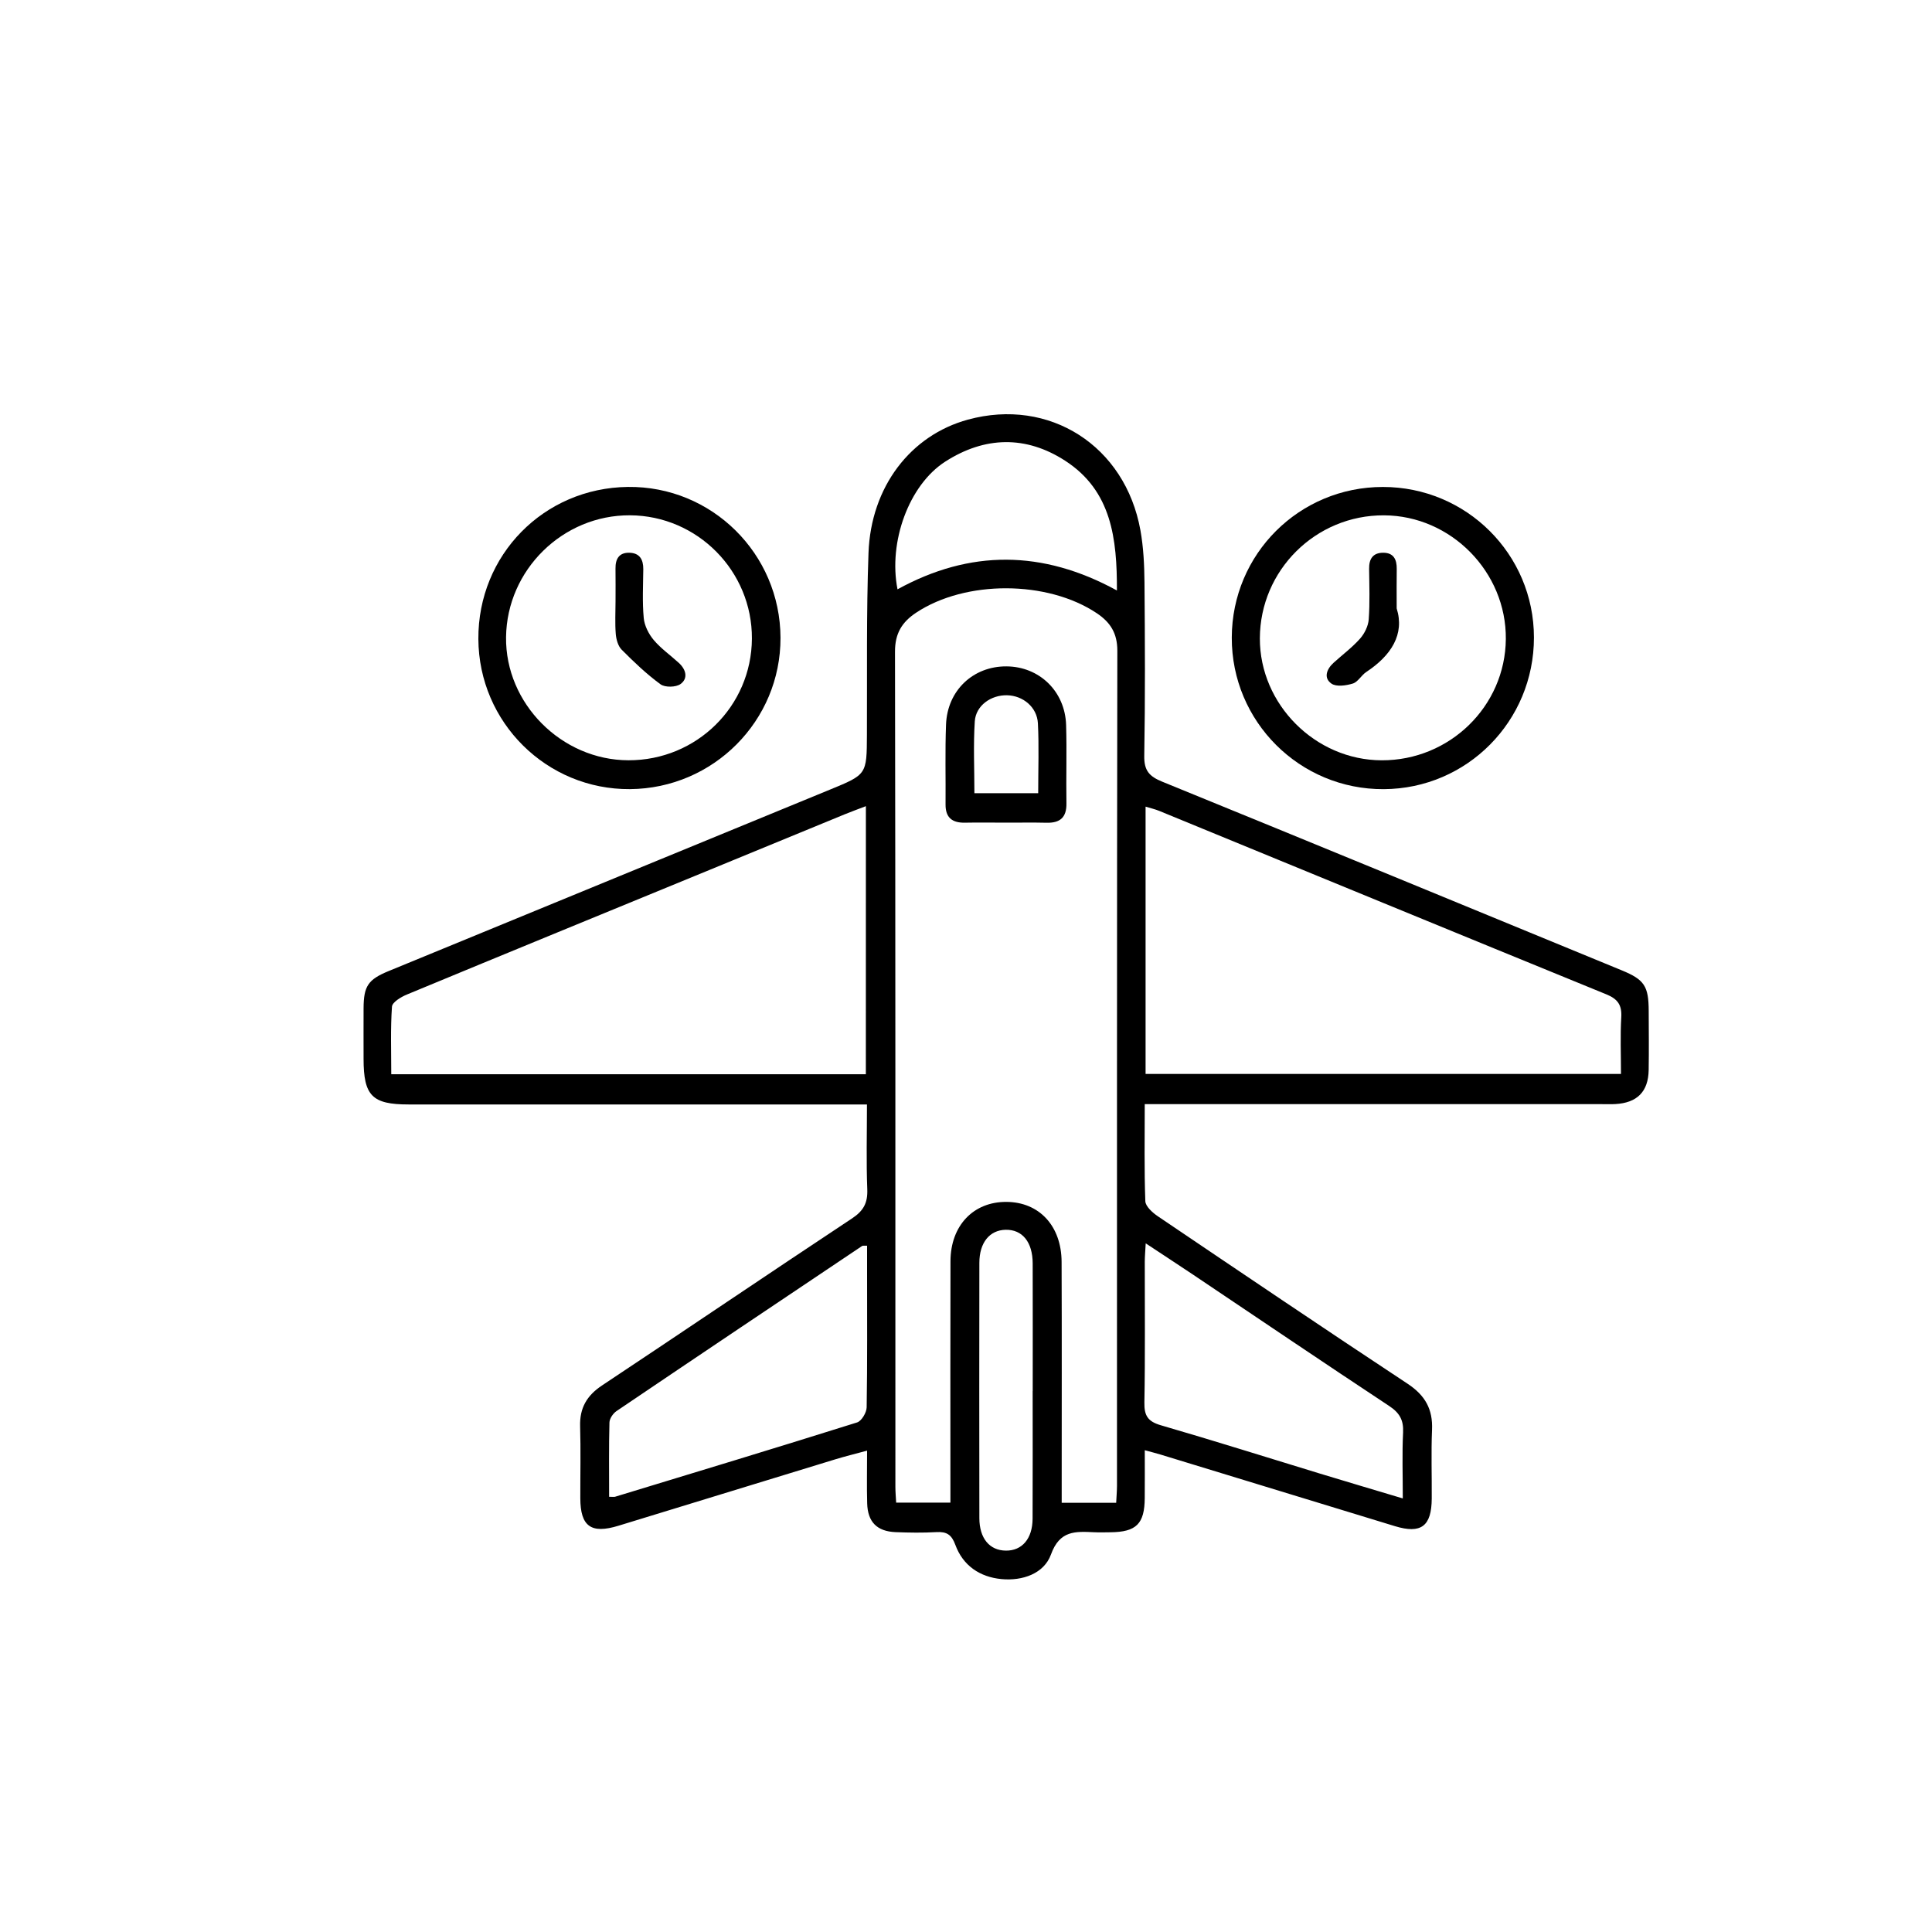 <?xml version="1.0" encoding="UTF-8"?> <svg xmlns="http://www.w3.org/2000/svg" xmlns:xlink="http://www.w3.org/1999/xlink" version="1.1" id="Layer_1" x="0px" y="0px" viewBox="0 0 600 600" style="enable-background:new 0 0 600 600;" xml:space="preserve"> <style type="text/css"> .st0{fill:#FFFFFF;} </style> <g> <path d="M355.51,342.9c0,10.54-0.18,20.35,0.18,30.13c0.06,1.62,2.22,3.56,3.87,4.68c25.8,17.44,51.6,34.87,77.59,52.03 c5.42,3.58,7.86,7.88,7.58,14.29c-0.3,7.11-0.04,14.23-0.09,21.35c-0.05,8.63-3.31,11.06-11.44,8.58 c-24.26-7.4-48.52-14.82-72.77-22.23c-1.27-0.39-2.57-0.71-4.91-1.35c0,5.23,0.03,10.02-0.01,14.81 c-0.05,8.05-2.6,10.59-10.67,10.67c-1.69,0.02-3.39,0.07-5.08-0.01c-5.76-0.26-10.65-0.63-13.37,6.9 c-2.15,5.95-8.83,8.28-15.4,7.65c-6.72-0.65-11.93-4.18-14.3-10.63c-1.16-3.17-2.69-4.14-5.87-3.96 c-4.22,0.24-8.48,0.18-12.71,0.01c-5.76-0.24-8.64-3.16-8.8-8.93c-0.15-5.21-0.03-10.43-0.03-16.38c-3.75,1.02-6.79,1.76-9.78,2.67 c-22.48,6.87-44.95,13.77-67.43,20.65c-8.51,2.61-11.83,0.21-11.85-8.55c-0.02-7.46,0.16-14.92-0.06-22.37 c-0.16-5.66,2.09-9.51,6.8-12.64c25.94-17.23,51.71-34.71,77.68-51.9c3.56-2.36,4.87-4.84,4.7-9.05c-0.34-8.58-0.1-17.18-0.1-26.32 c-2.61,0-4.6,0-6.59,0c-45.25,0-90.51,0-135.76,0c-11.31,0-13.97-2.7-13.98-14.13c0-5.25-0.03-10.51,0-15.76 c0.04-6.87,1.39-8.9,7.74-11.52c45.67-18.79,91.35-37.58,137.03-56.34c11.52-4.73,11.49-4.67,11.55-17.08 c0.09-18.81-0.19-37.63,0.49-56.42c0.74-20.61,13.1-36.58,30.87-41.43c25.31-6.91,48.85,8.09,53.58,34.37 c0.95,5.3,1.21,10.77,1.26,16.17c0.15,17.96,0.24,35.93-0.07,53.89c-0.08,4.57,1.57,6.37,5.56,8 c47.62,19.42,95.16,39.02,142.71,58.59c7.06,2.9,8.37,4.9,8.39,12.66c0.02,6.1,0.09,12.2-0.01,18.3 c-0.11,6.73-3.58,10.21-10.37,10.58c-1.52,0.08-3.05,0.02-4.58,0.02c-44.91,0-89.83,0-134.74,0 C360.33,342.9,358.31,342.9,355.51,342.9z M346.64,466.7c0.09-1.92,0.24-3.57,0.25-5.22c0.01-86.45-0.04-172.9,0.11-259.35 c0.01-5.47-2.15-8.86-6.4-11.7c-15.33-10.24-40.74-10.32-56.06-0.17c-4.43,2.93-6.6,6.45-6.59,12.13 c0.16,86.45,0.11,172.9,0.12,259.35c0,1.63,0.16,3.26,0.24,4.92c5.82,0,11.15,0,16.85,0c0-2.16,0-4,0-5.84 c0-23.05-0.05-46.11,0.02-69.16c0.04-11.06,7.13-18.46,17.37-18.4c10.17,0.05,17.1,7.44,17.14,18.64 c0.09,23.05,0.03,46.11,0.03,69.16c0,1.81,0,3.62,0,5.65C335.67,466.7,340.99,466.7,346.64,466.7z M355.77,333.52 c49.46,0,98.3,0,147.64,0c0-6.13-0.25-11.87,0.09-17.58c0.23-3.82-1.1-5.7-4.64-7.14c-46.32-18.91-92.57-37.97-138.85-56.97 c-1.31-0.54-2.71-0.85-4.24-1.32C355.77,278.49,355.77,305.88,355.77,333.52z M268.91,250.36c-2.5,0.96-4.54,1.7-6.55,2.52 c-14.07,5.78-28.13,11.58-42.2,17.36c-31.27,12.85-62.56,25.67-93.8,38.62c-1.82,0.75-4.53,2.39-4.63,3.76 c-0.48,6.86-0.22,13.78-0.22,20.99c49.44,0,98.29,0,147.39,0C268.91,305.86,268.91,278.37,268.91,250.36z M189.17,464.84 c1.18,0,1.54,0.08,1.85-0.01c25.07-7.63,50.16-15.22,75.16-23.08c1.39-0.44,2.94-3.06,2.97-4.69c0.23-14.06,0.13-28.13,0.13-42.19 c0-2.66,0-5.31,0-8c-0.92,0.04-1.33-0.07-1.56,0.09c-25.44,17.05-50.88,34.11-76.25,51.26c-1.08,0.73-2.17,2.33-2.2,3.55 C189.07,449.37,189.17,456.97,189.17,464.84z M355.81,386.13c-0.13,2.45-0.28,4.07-0.29,5.7c-0.02,14.57,0.15,29.15-0.12,43.72 c-0.08,4.09,1.07,5.9,5.08,7.07c16.57,4.81,33.02,10.01,49.52,15.04c8.35,2.54,16.72,5.02,25.65,7.69c0-7.31-0.24-13.91,0.09-20.49 c0.19-3.85-1.1-6.1-4.33-8.23c-20.48-13.53-40.8-27.29-61.18-40.97C365.65,392.6,361.04,389.59,355.81,386.13z M346.87,183.38 c0.04-16.06-1.62-30.92-16.05-40.28c-12.22-7.92-25.03-7.61-37.28,0.27c-11.26,7.24-17.71,24.94-14.81,39.65 C301.23,170.65,323.79,170.74,346.87,183.38z M320.7,432c0.01,0,0.01,0,0.02,0c0-13.21,0.03-26.43-0.01-39.64 c-0.02-6.66-3.23-10.55-8.42-10.44c-4.95,0.11-8.13,3.98-8.14,10.25c-0.04,26.43-0.04,52.86,0,79.29 c0.01,6.29,3.16,10.04,8.21,10.1c5.05,0.06,8.29-3.69,8.32-9.92C320.74,458.43,320.7,445.22,320.7,432z"></path> <path d="M429.45,151.23c25.95-0.01,46.92,20.88,46.93,46.75c0.01,25.98-20.78,46.97-46.65,47.1 c-26.08,0.14-47.26-20.99-47.19-47.07C382.61,172.05,403.47,151.24,429.45,151.23z M429.09,236.12 c21.12,0.06,38.37-16.78,38.56-37.64c0.2-20.83-17.02-38.34-37.82-38.44c-21.21-0.11-38.51,17.03-38.57,38.21 C391.21,218.75,408.5,236.06,429.09,236.12z"></path> <path d="M148.56,198.44c-0.13-26.1,20.32-46.9,46.42-47.22c26.04-0.32,47.33,20.72,47.41,46.84c0.08,25.79-20.84,46.82-46.76,47.01 C169.78,245.25,148.69,224.36,148.56,198.44z M195.18,236.11c21.14,0.04,38.21-16.77,38.33-37.77c0.12-20.98-16.9-38.2-37.86-38.31 c-20.87-0.11-38.23,16.95-38.49,37.83C156.9,218.47,174.39,236.07,195.18,236.11z"></path> <path d="M312.34,255.48c-4.22-0.01-8.45-0.07-12.67,0.01c-3.93,0.08-6.05-1.54-6.02-5.66c0.07-8.28-0.17-16.57,0.15-24.84 c0.41-10.58,8.43-18.09,18.73-18.04c10.24,0.04,18.25,7.74,18.56,18.23c0.24,8.1-0.03,16.22,0.1,24.33c0.07,4.37-1.99,6.11-6.18,6 C320.79,255.41,316.57,255.49,312.34,255.48z M322.42,246.33c0-7.58,0.27-14.65-0.09-21.69c-0.26-5.03-4.62-8.6-9.54-8.72 c-5-0.13-9.74,3.19-10.06,8.09c-0.48,7.34-0.12,14.73-0.12,22.32C309.32,246.33,315.52,246.33,322.42,246.33z"></path> <path d="M433.75,188.95c2.53,8.03-1.7,14.63-9.44,19.74c-1.53,1.01-2.57,3.09-4.18,3.59c-2.08,0.64-5.12,1.08-6.64,0.02 c-2.52-1.76-1.5-4.5,0.66-6.46c2.75-2.5,5.78-4.75,8.23-7.51c1.4-1.58,2.54-3.91,2.69-5.98c0.38-5.21,0.18-10.47,0.12-15.71 c-0.04-3.04,1.16-4.97,4.35-4.98c3.27-0.01,4.27,2.09,4.23,5.05C433.71,180.25,433.75,183.8,433.75,188.95z"></path> <path d="M191.16,186.72c0-3.38,0.04-6.76-0.01-10.14c-0.04-3,1.1-5.01,4.34-4.92c3.17,0.09,4.31,2.11,4.29,5.09 c-0.05,5.07-0.33,10.17,0.14,15.19c0.22,2.37,1.53,4.95,3.09,6.81c2.26,2.68,5.24,4.76,7.85,7.16c2.17,2,2.92,4.75,0.49,6.52 c-1.42,1.03-4.81,1.11-6.21,0.09c-4.34-3.17-8.28-6.94-12.08-10.76c-1.13-1.14-1.69-3.21-1.83-4.91 C190.96,193.49,191.16,190.09,191.16,186.72z"></path> </g> </svg> 